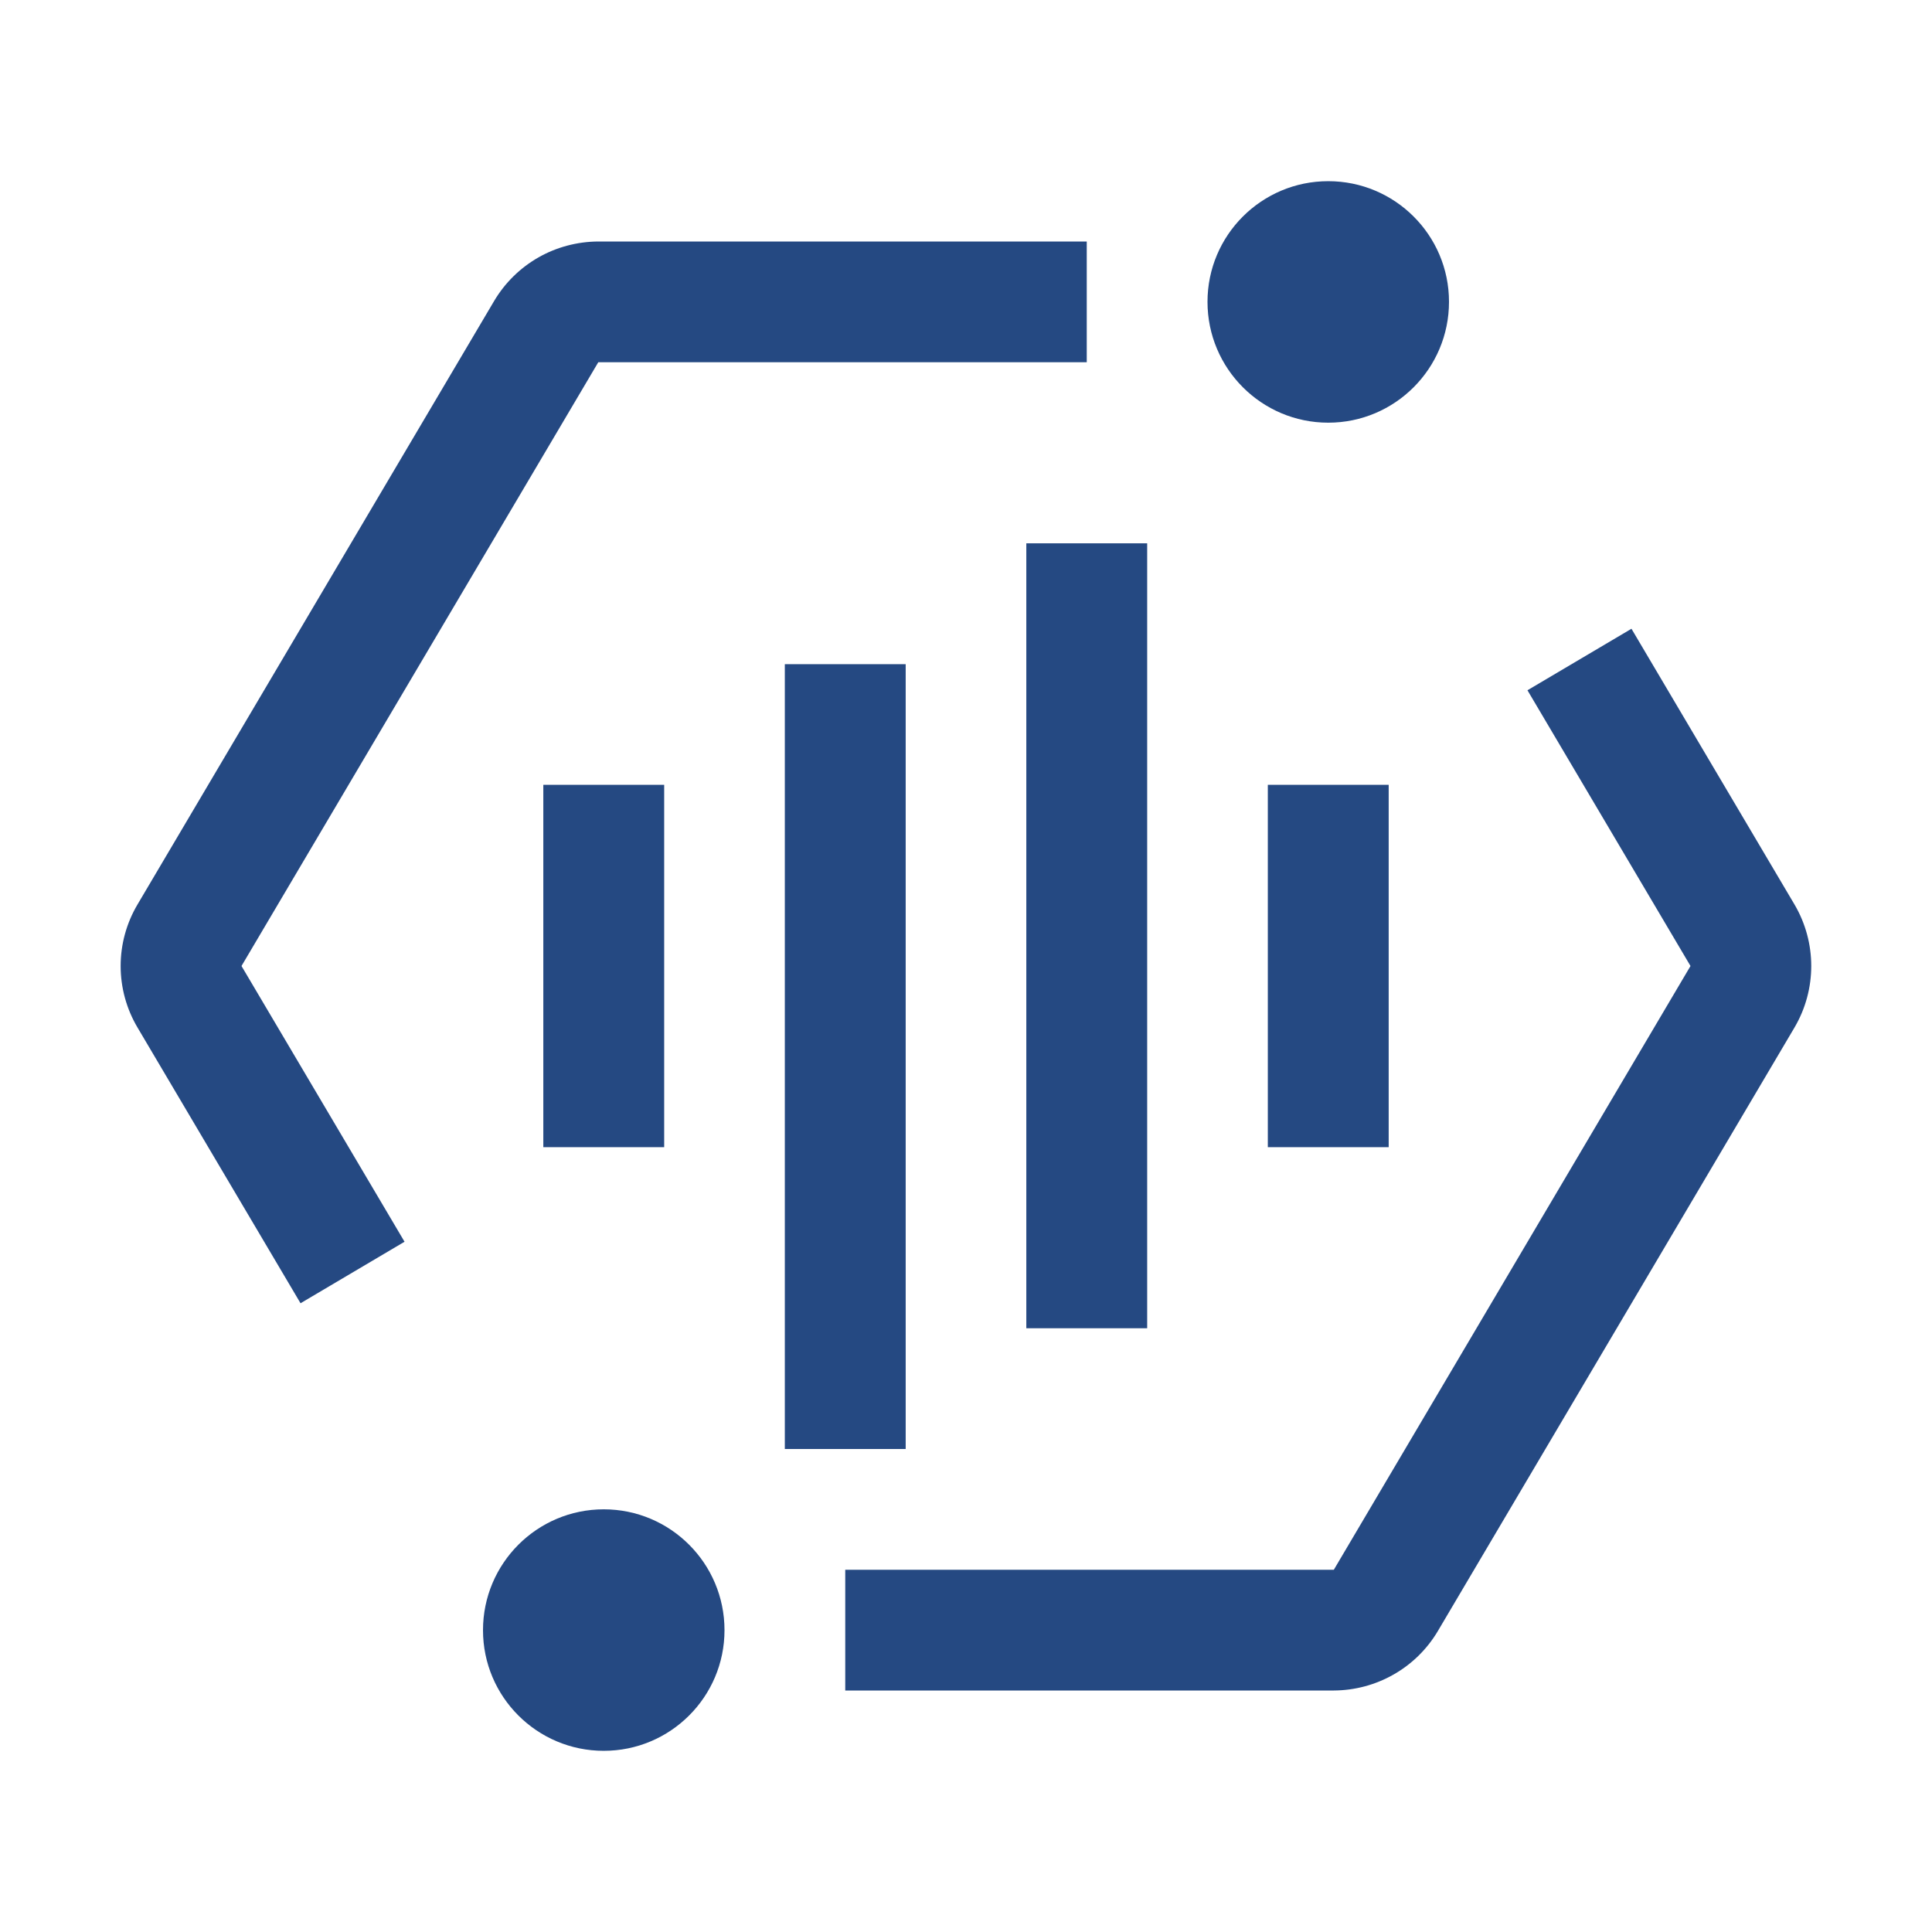 <?xml version="1.0" encoding="UTF-8"?> <svg xmlns="http://www.w3.org/2000/svg" width="18" height="18" viewBox="0 0 18 18" fill="none"><path d="M5.062 7.312H6.188V10.688H5.062V7.312ZM11.812 7.312H12.938V10.688H11.812V7.312ZM7.312 6.188H8.438V13.5H7.312V6.188ZM9.562 5.062H10.688V12.375H9.562V5.062Z" fill="#254982"></path><path d="M12.375 3.938C12.996 3.938 13.5 3.434 13.5 2.812C13.5 2.191 12.996 1.688 12.375 1.688C11.754 1.688 11.25 2.191 11.25 2.812C11.25 3.434 11.754 3.938 12.375 3.938Z" fill="#254982"></path><path d="M5.625 16.312C6.246 16.312 6.75 15.809 6.75 15.188C6.75 14.566 6.246 14.062 5.625 14.062C5.004 14.062 4.5 14.566 4.5 15.188C4.5 15.809 5.004 16.312 5.625 16.312Z" fill="#254982"></path><path d="M12.427 15.75H7.875V14.625H12.427L15.75 9L14.231 6.431L15.2 5.858L16.719 8.427C16.927 8.781 16.927 9.219 16.719 9.573L13.395 15.198C13.295 15.366 13.153 15.505 12.984 15.601C12.814 15.698 12.622 15.749 12.427 15.75ZM2.8 12.142L1.281 9.573C1.178 9.399 1.124 9.201 1.124 9C1.124 8.799 1.178 8.601 1.281 8.427L4.605 2.802C4.705 2.634 4.847 2.495 5.017 2.398C5.186 2.302 5.378 2.251 5.574 2.25H10.125V3.375H5.574L2.25 9L3.769 11.569L2.8 12.142Z" fill="#254982"></path></svg> 